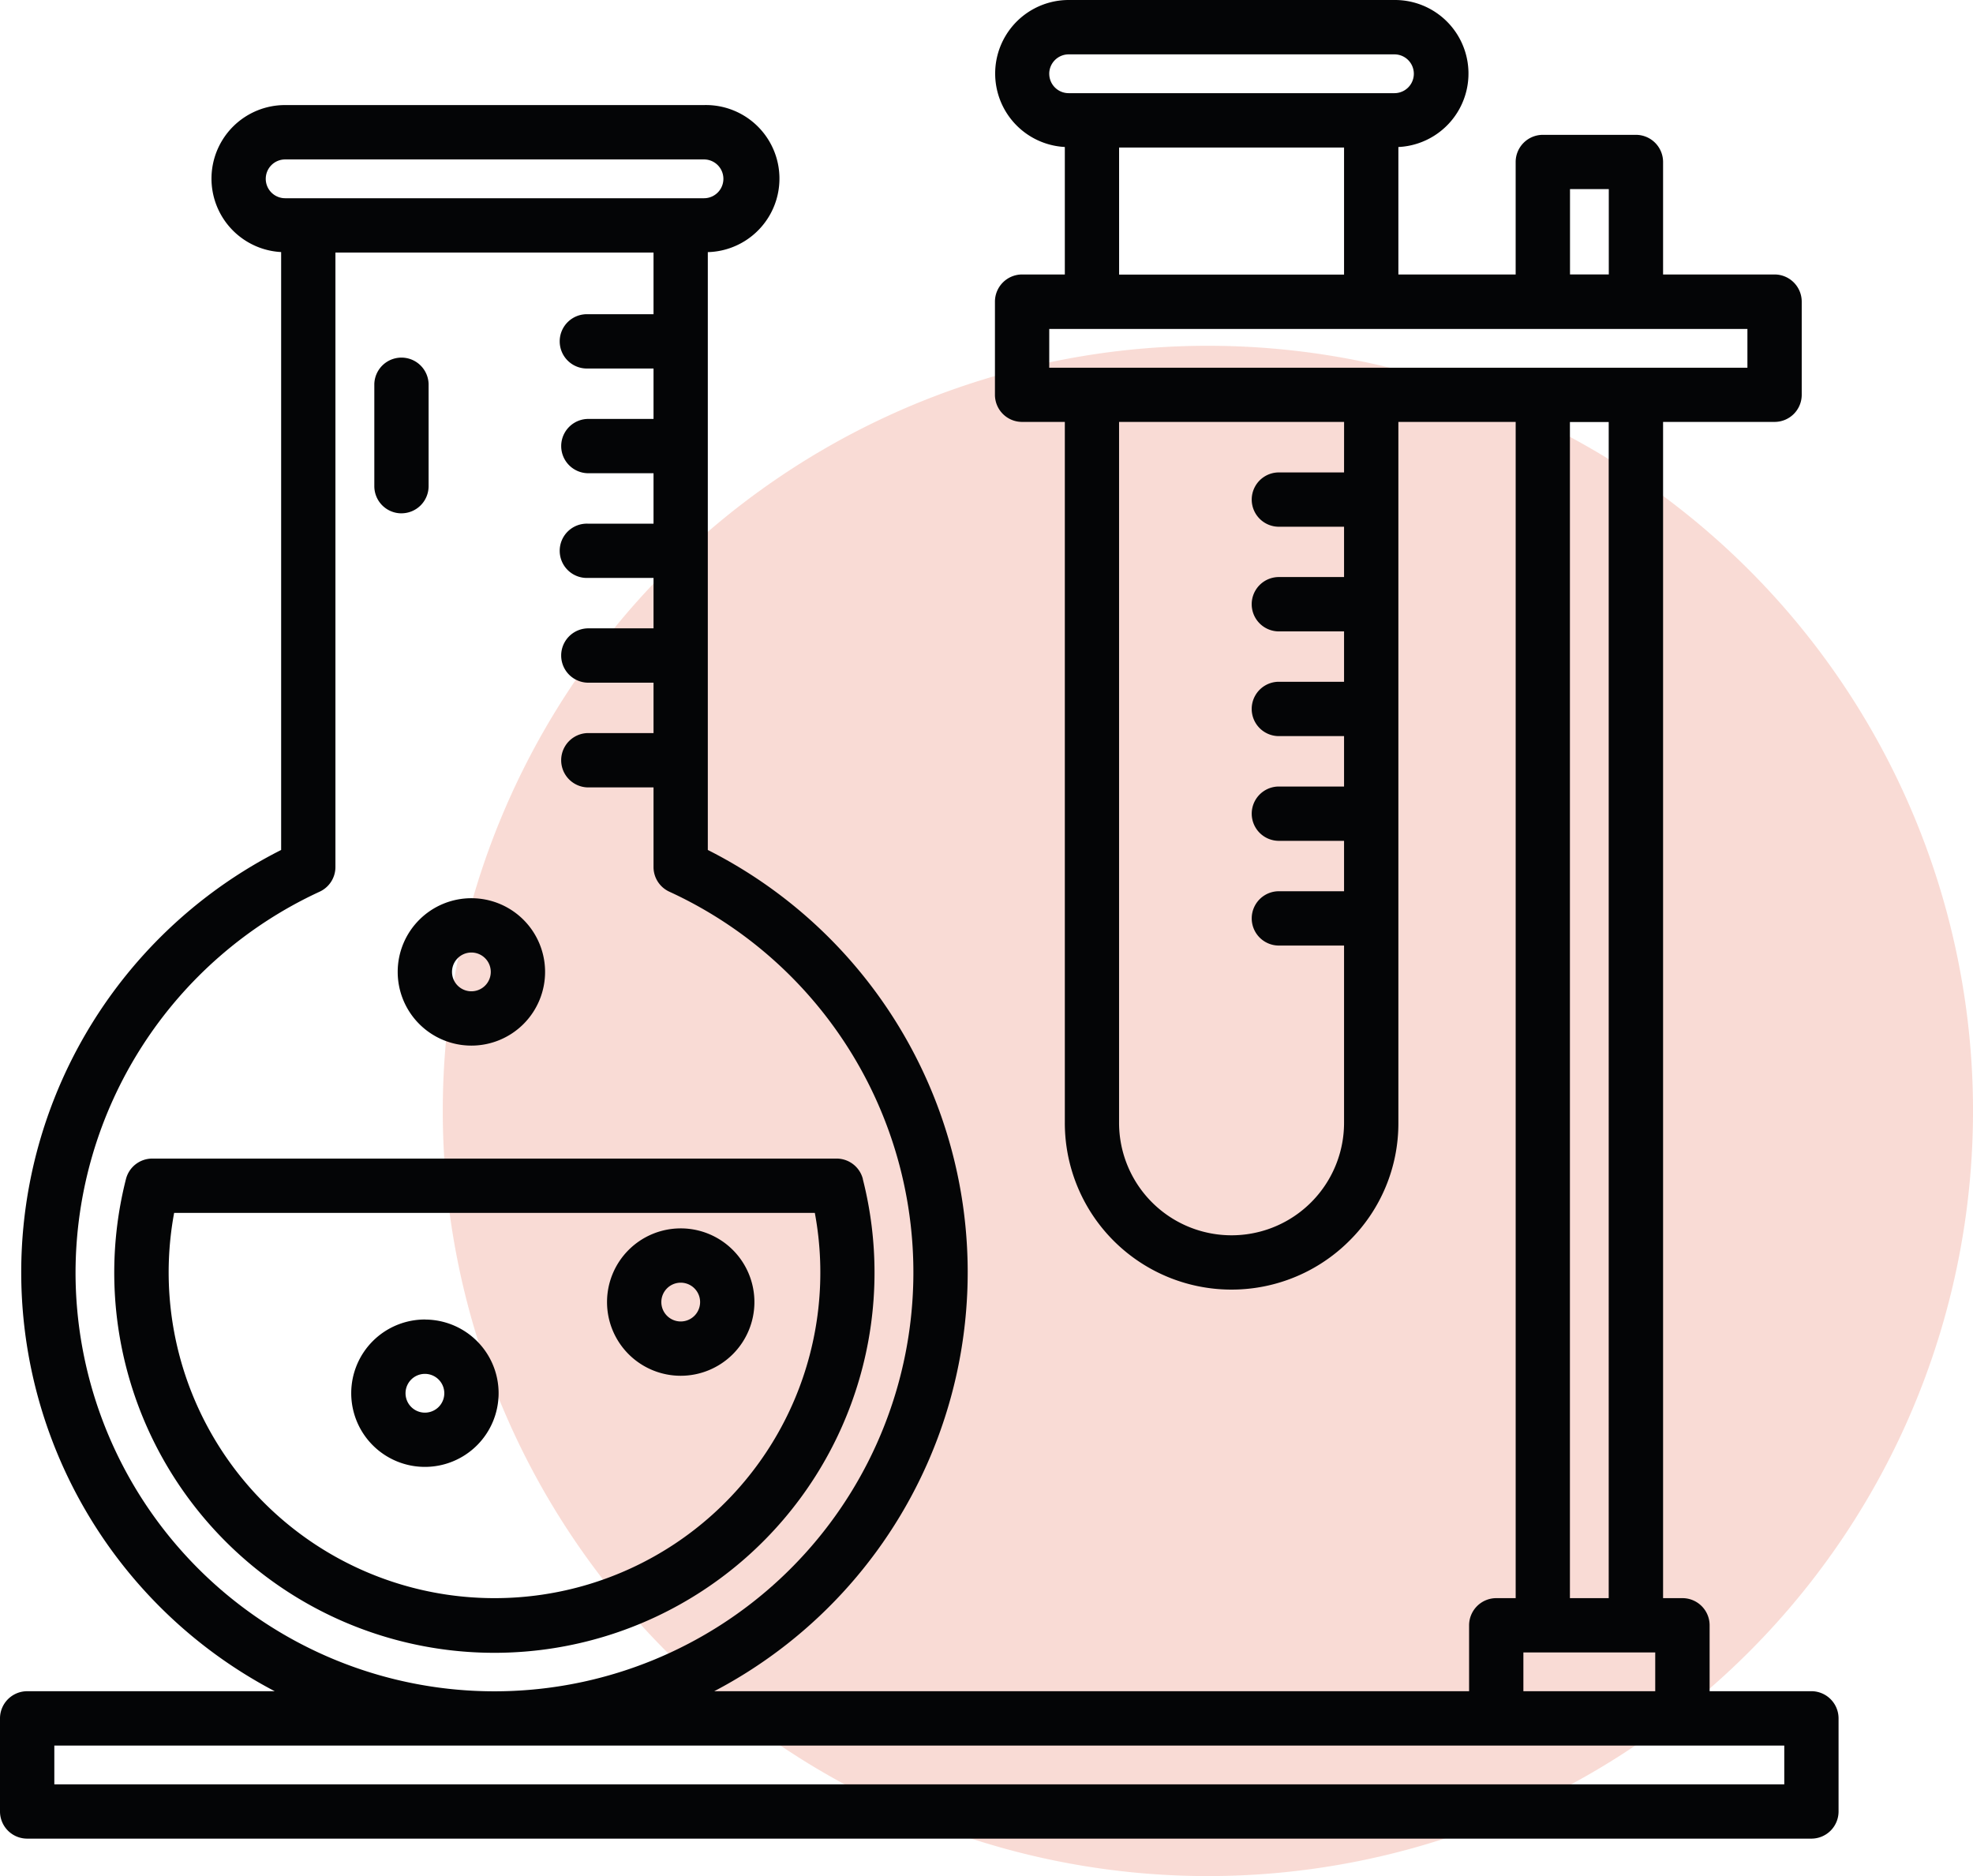<svg id="Groupe_54" data-name="Groupe 54" xmlns="http://www.w3.org/2000/svg" xmlns:xlink="http://www.w3.org/1999/xlink" width="95.772" height="91.064" viewBox="0 0 95.772 91.064">
  <defs>
    <clipPath id="clip-path">
      <rect id="Rectangle_31" data-name="Rectangle 31" width="95.772" height="91.064" fill="none"/>
    </clipPath>
    <clipPath id="clip-path-2">
      <rect id="Rectangle_30" data-name="Rectangle 30" width="95.773" height="91.064" fill="none"/>
    </clipPath>
    <clipPath id="clip-path-3">
      <rect id="Rectangle_29" data-name="Rectangle 29" width="74.279" height="74.279" fill="none"/>
    </clipPath>
  </defs>
  <g id="Groupe_53" data-name="Groupe 53" clip-path="url(#clip-path)">
    <g id="Groupe_52" data-name="Groupe 52">
      <g id="Groupe_51" data-name="Groupe 51" clip-path="url(#clip-path-2)">
        <g id="Groupe_50" data-name="Groupe 50" transform="translate(21.493 16.784)" opacity="0.2">
          <g id="Groupe_49" data-name="Groupe 49">
            <g id="Groupe_48" data-name="Groupe 48" clip-path="url(#clip-path-3)">
              <path id="Tracé_71" data-name="Tracé 71" d="M85.193,45.661A37.14,37.14,0,1,1,48.054,8.522,37.139,37.139,0,0,1,85.193,45.661" transform="translate(-10.913 -8.522)" fill="#e34d2c"/>
            </g>
          </g>
        </g>
        <path id="Tracé_72" data-name="Tracé 72" d="M10.543,16.389a1.319,1.319,0,0,0,1.318-1.318V10.113a1.318,1.318,0,0,0-2.635,0v4.959a1.318,1.318,0,0,0,1.318,1.318" transform="translate(8.944 8.527)" fill="#040506"/>
        <path id="Tracé_73" data-name="Tracé 73" d="M39.155,29.545a1.317,1.317,0,0,0-1.28-.991H4.665a1.317,1.317,0,0,0-1.28.991A18.452,18.452,0,1,0,39.72,34.108a18.382,18.382,0,0,0-.569-4.563ZM21.272,49.89a15.813,15.813,0,0,1-15.549-18.7h31.1a15.806,15.806,0,0,1-15.549,18.7" transform="translate(2.73 27.683)" fill="#040506"/>
        <path id="Tracé_74" data-name="Tracé 74" d="M87.928,82.091H82.987v-3.2a1.319,1.319,0,0,0-1.32-1.318h-.939V20.479H86.14a1.316,1.316,0,0,0,1.318-1.318V14.643a1.319,1.319,0,0,0-1.318-1.32H80.728V7.862A1.319,1.319,0,0,0,79.41,6.545H74.892a1.32,1.32,0,0,0-1.32,1.318v5.461H67.879V7.136A3.57,3.57,0,0,0,67.688,0H51.873a3.57,3.57,0,0,0-.185,7.135v6.188H49.614a1.319,1.319,0,0,0-1.318,1.32v4.518a1.316,1.316,0,0,0,1.318,1.318h2.074V54.5A8.091,8.091,0,0,0,65.5,60.227,8.011,8.011,0,0,0,67.879,54.5V20.479h5.694V77.573h-.941a1.32,1.32,0,0,0-1.32,1.318v3.2H34.669a22.959,22.959,0,0,0-.311-40.834V12.238A3.57,3.57,0,0,0,34.173,5.1H13.838a3.57,3.57,0,0,0-.191,7.135V41.257a22.958,22.958,0,0,0-.311,40.834H1.318A1.32,1.32,0,0,0,0,83.41v4.518a1.319,1.319,0,0,0,1.318,1.318H87.928a1.319,1.319,0,0,0,1.318-1.318V83.41a1.32,1.32,0,0,0-1.318-1.32M76.21,9.18h1.883v4.142H76.21Zm-25.279-5.6a.944.944,0,0,1,.941-.941H67.688a.941.941,0,0,1,0,1.883H51.873a.941.941,0,0,1-.941-.941m3.39,3.579H65.242v6.168H54.323Zm-3.39,8.806H84.822v1.883H50.931Zm14.31,6.966h-3.2a1.318,1.318,0,0,0,0,2.635h3.2V28.01h-3.2a1.319,1.319,0,0,0,0,2.637h3.2v2.446h-3.2a1.319,1.319,0,0,0,0,2.637h3.2v2.448h-3.2a1.318,1.318,0,0,0,0,2.635h3.2v2.448h-3.2a1.318,1.318,0,0,0,0,2.635h3.2V54.5a5.46,5.46,0,0,1-10.921,0V20.479H65.244Zm10.964-2.448h1.883V77.573H76.206ZM73.947,80.208h6.4v1.883h-6.4ZM12.9,8.68a.941.941,0,0,1,.941-.941H34.173a.941.941,0,1,1,0,1.883H13.838A.941.941,0,0,1,12.9,8.68M3.667,61.758A20.39,20.39,0,0,1,15.516,43.282a1.317,1.317,0,0,0,.766-1.2V12.258H31.723v2.994h-3.2a1.318,1.318,0,1,0,0,2.635h3.2v2.448h-3.2a1.318,1.318,0,0,0,0,2.635h3.2v2.448h-3.2a1.318,1.318,0,1,0,0,2.635h3.2V30.5h-3.2a1.319,1.319,0,0,0,0,2.637h3.2v2.446h-3.2a1.319,1.319,0,0,0,0,2.637h3.2v3.862a1.315,1.315,0,0,0,.768,1.2A20.335,20.335,0,1,1,3.667,61.758M86.611,86.611H2.637V84.728H86.611Z" transform="translate(0 0)" fill="#040506"/>
        <path id="Tracé_75" data-name="Tracé 75" d="M12.234,32.52A3.577,3.577,0,1,0,15.81,36.1a3.576,3.576,0,0,0-3.577-3.577m0,4.518a.941.941,0,1,1,.941-.941.941.941,0,0,1-.941.941" transform="translate(8.393 31.528)" fill="#040506"/>
        <path id="Tracé_76" data-name="Tracé 76" d="M18.538,30.274a3.577,3.577,0,1,0,3.577,3.577,3.576,3.576,0,0,0-3.577-3.577m0,4.518a.941.941,0,1,1,.941-.941.941.941,0,0,1-.941.941" transform="translate(14.505 29.351)" fill="#040506"/>
        <path id="Tracé_77" data-name="Tracé 77" d="M9.8,25.714a3.577,3.577,0,1,0,3.577-3.577A3.576,3.576,0,0,0,9.8,25.714m3.577-.941a.941.941,0,1,1-.941.941.941.941,0,0,1,.941-.941" transform="translate(9.505 21.462)" fill="#040506"/>
      </g>
    </g>
  </g>
</svg>
